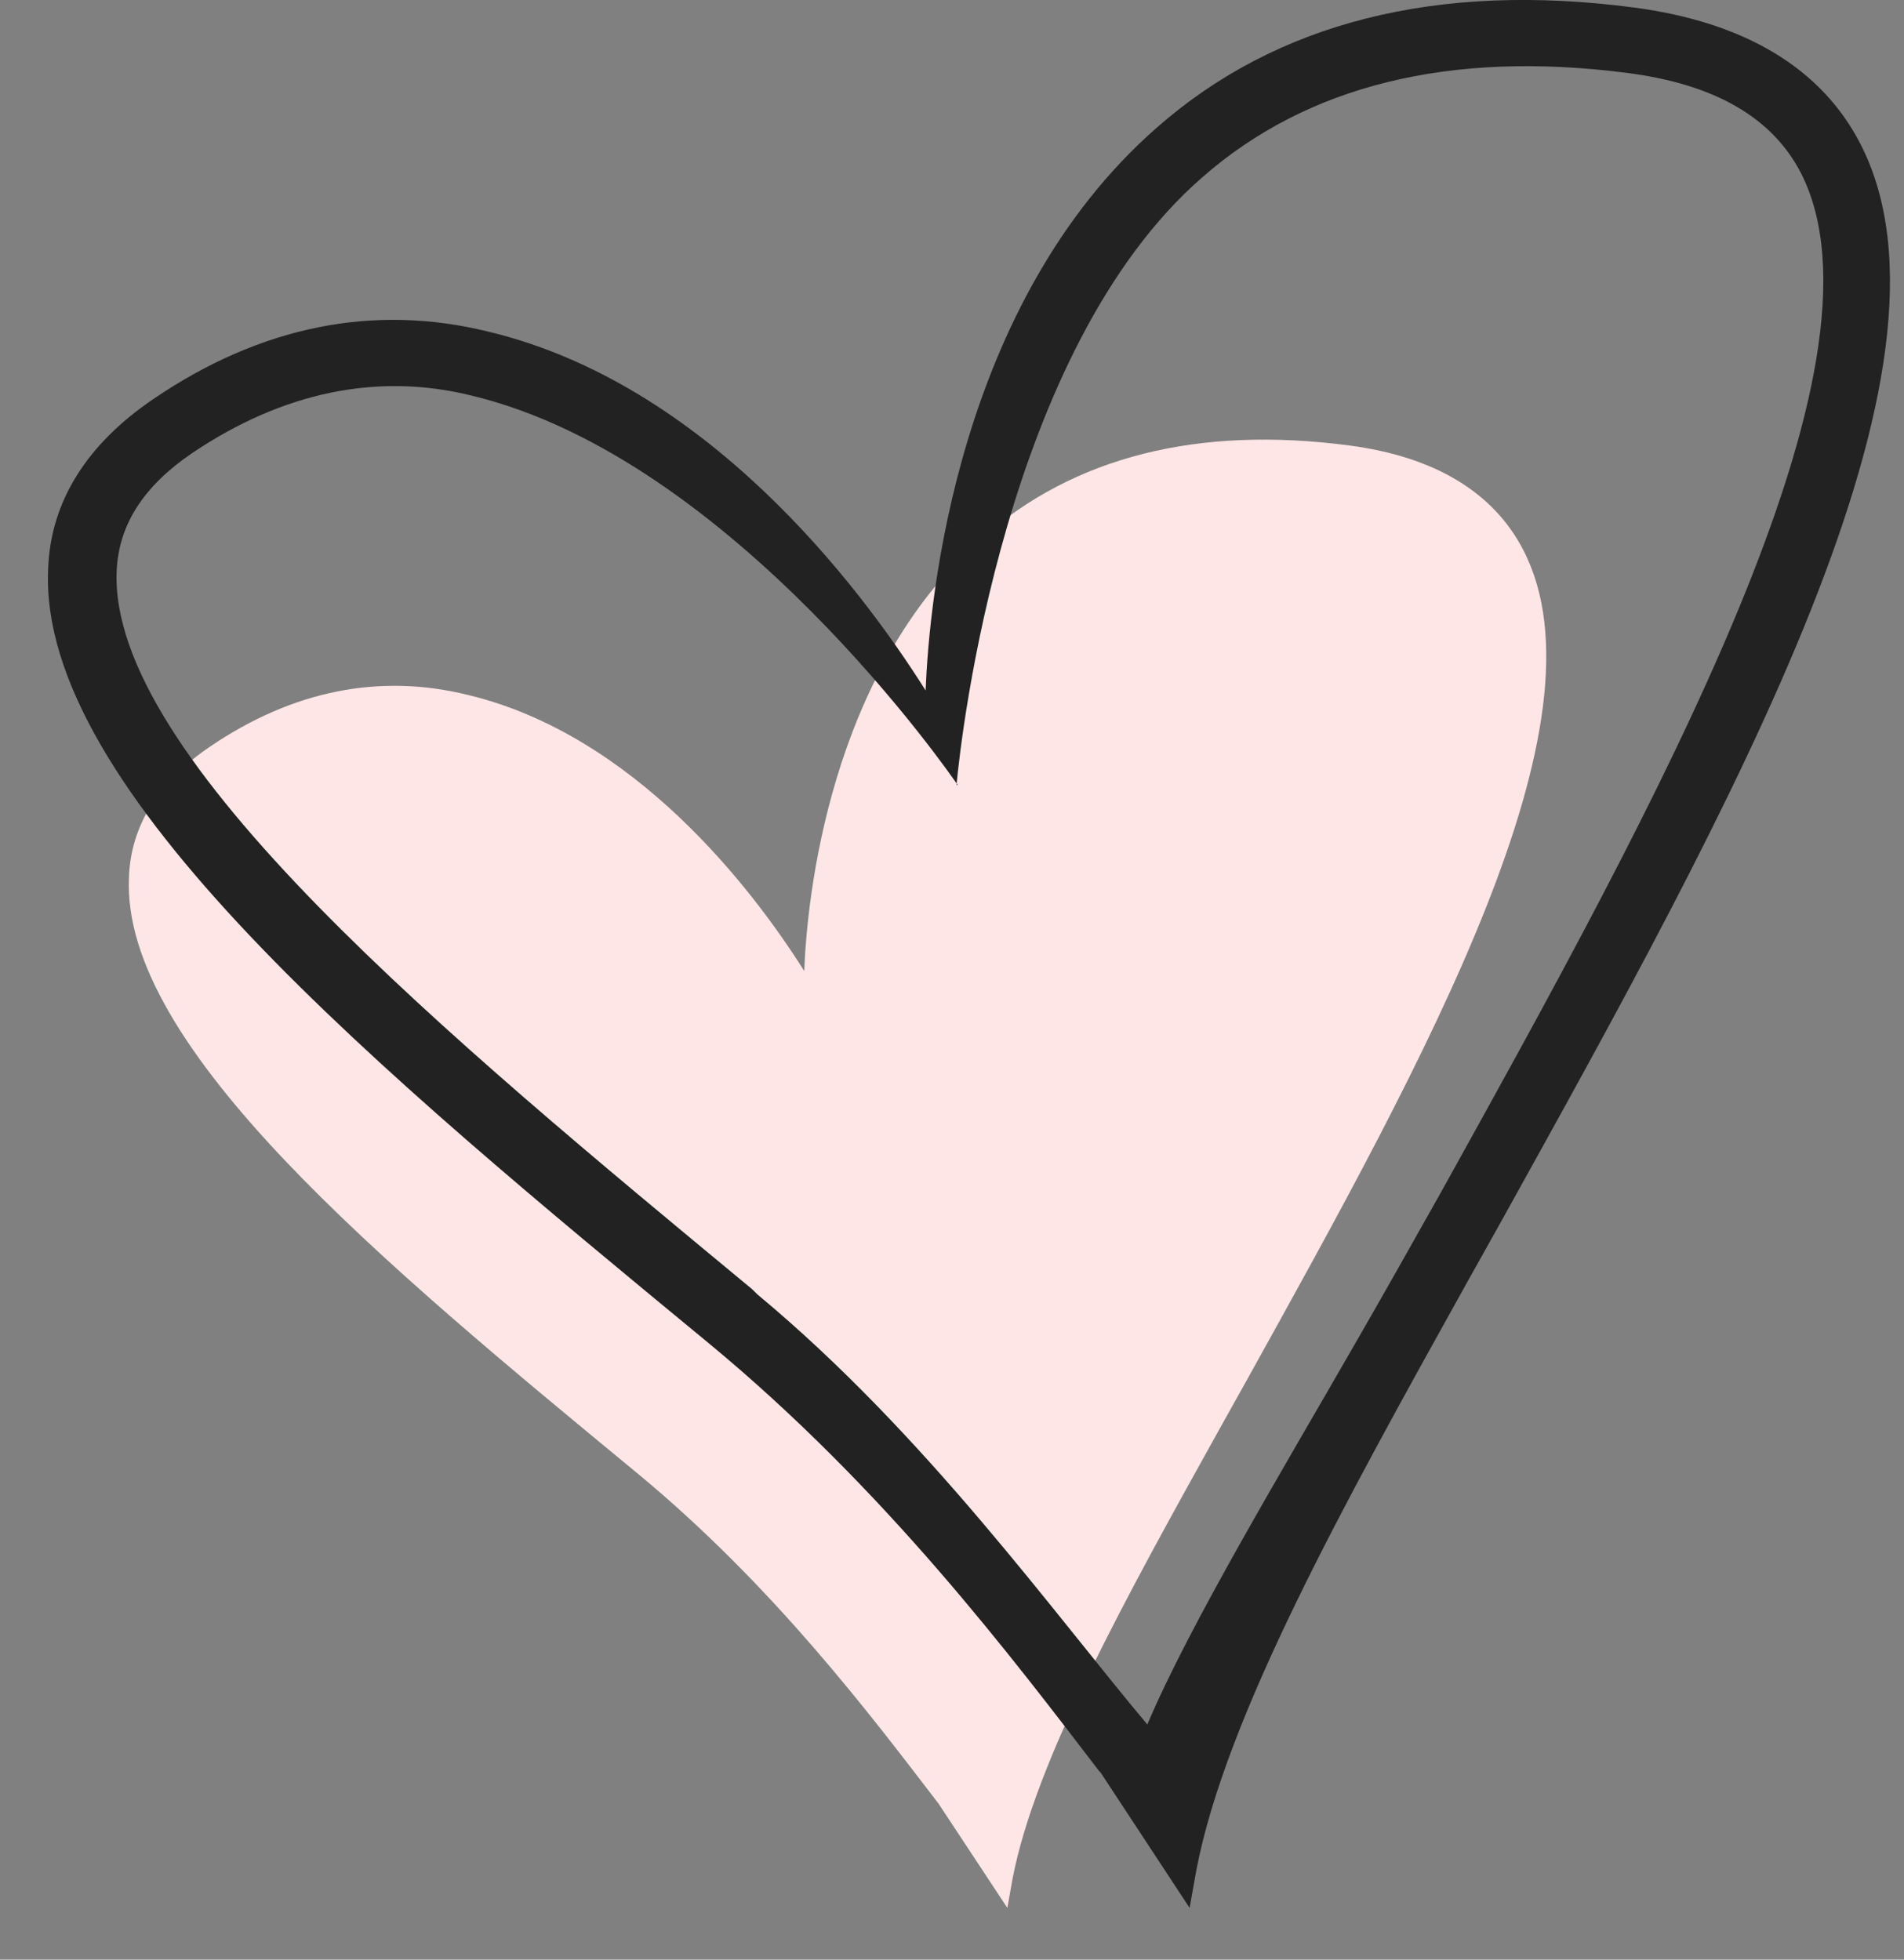 <svg width="68" height="70" viewBox="0 0 68 70" fill="none" xmlns="http://www.w3.org/2000/svg">
<rect x="0" y="0" width="68" height="70" fill="#808080" stroke="none"/>
<g clip-path="url(#clip0_386_600)">
<path d="M36.164 67.102L35.977 68.152L33.524 64.434C31.108 61.28 27.621 56.64 22.755 52.621C13.682 45.136 4.325 37.406 4.606 31.344C4.667 29.488 5.672 27.91 7.494 26.675C10.448 24.664 13.556 24.047 16.697 24.82C22.661 26.243 26.872 31.748 28.723 34.685C28.817 32.149 29.602 24.015 35.066 19.222C38.361 16.313 42.788 15.2 48.191 15.913C51.234 16.313 53.341 17.583 54.407 19.655C57.573 25.796 50.95 37.73 44.527 49.302L44.484 49.379L43.638 50.894L43.638 50.894C40.216 57.049 36.982 62.866 36.164 67.102Z" fill="#FFE6E6"/>
<path d="M39.262 63.248L42.486 68.151L42.73 66.785C43.791 61.279 47.995 53.723 52.442 45.725L53.544 43.756C61.909 28.684 70.56 13.13 66.439 5.132C65.052 2.44 62.318 0.792 58.359 0.269C51.341 -0.655 45.587 0.792 41.302 4.57C34.202 10.799 33.182 21.369 33.059 24.665C30.652 20.847 25.184 13.693 17.43 11.844C13.35 10.839 9.31 11.643 5.474 14.256C3.107 15.863 1.802 17.913 1.72 20.325C1.353 28.202 13.513 38.249 25.306 47.976C31.631 53.2 36.161 59.229 39.303 63.328M34.161 28.041C34.324 26.273 35.875 12.487 42.934 6.338C46.689 3.042 51.789 1.797 58.074 2.6C61.257 3.002 63.297 4.208 64.317 6.177C67.826 13.05 59.135 28.765 51.463 42.59C50.402 44.479 49.382 46.288 48.362 48.056C45.873 52.397 42.486 58.023 40.976 61.6C37.63 57.621 33.059 51.231 27.061 46.247L26.857 46.047C16.084 37.124 3.842 27.036 4.168 20.365C4.25 18.717 5.148 17.35 6.862 16.185C10.085 14.014 13.472 13.291 16.859 14.135C26.204 16.386 34.039 27.8 34.202 28.041" fill="#222222"/>
</g>
<defs>
<clipPath id="clip0_386_600">
<rect width="67" height="70" fill="white" transform="translate(0.5)"/>
</clipPath>
</defs>
</svg>
